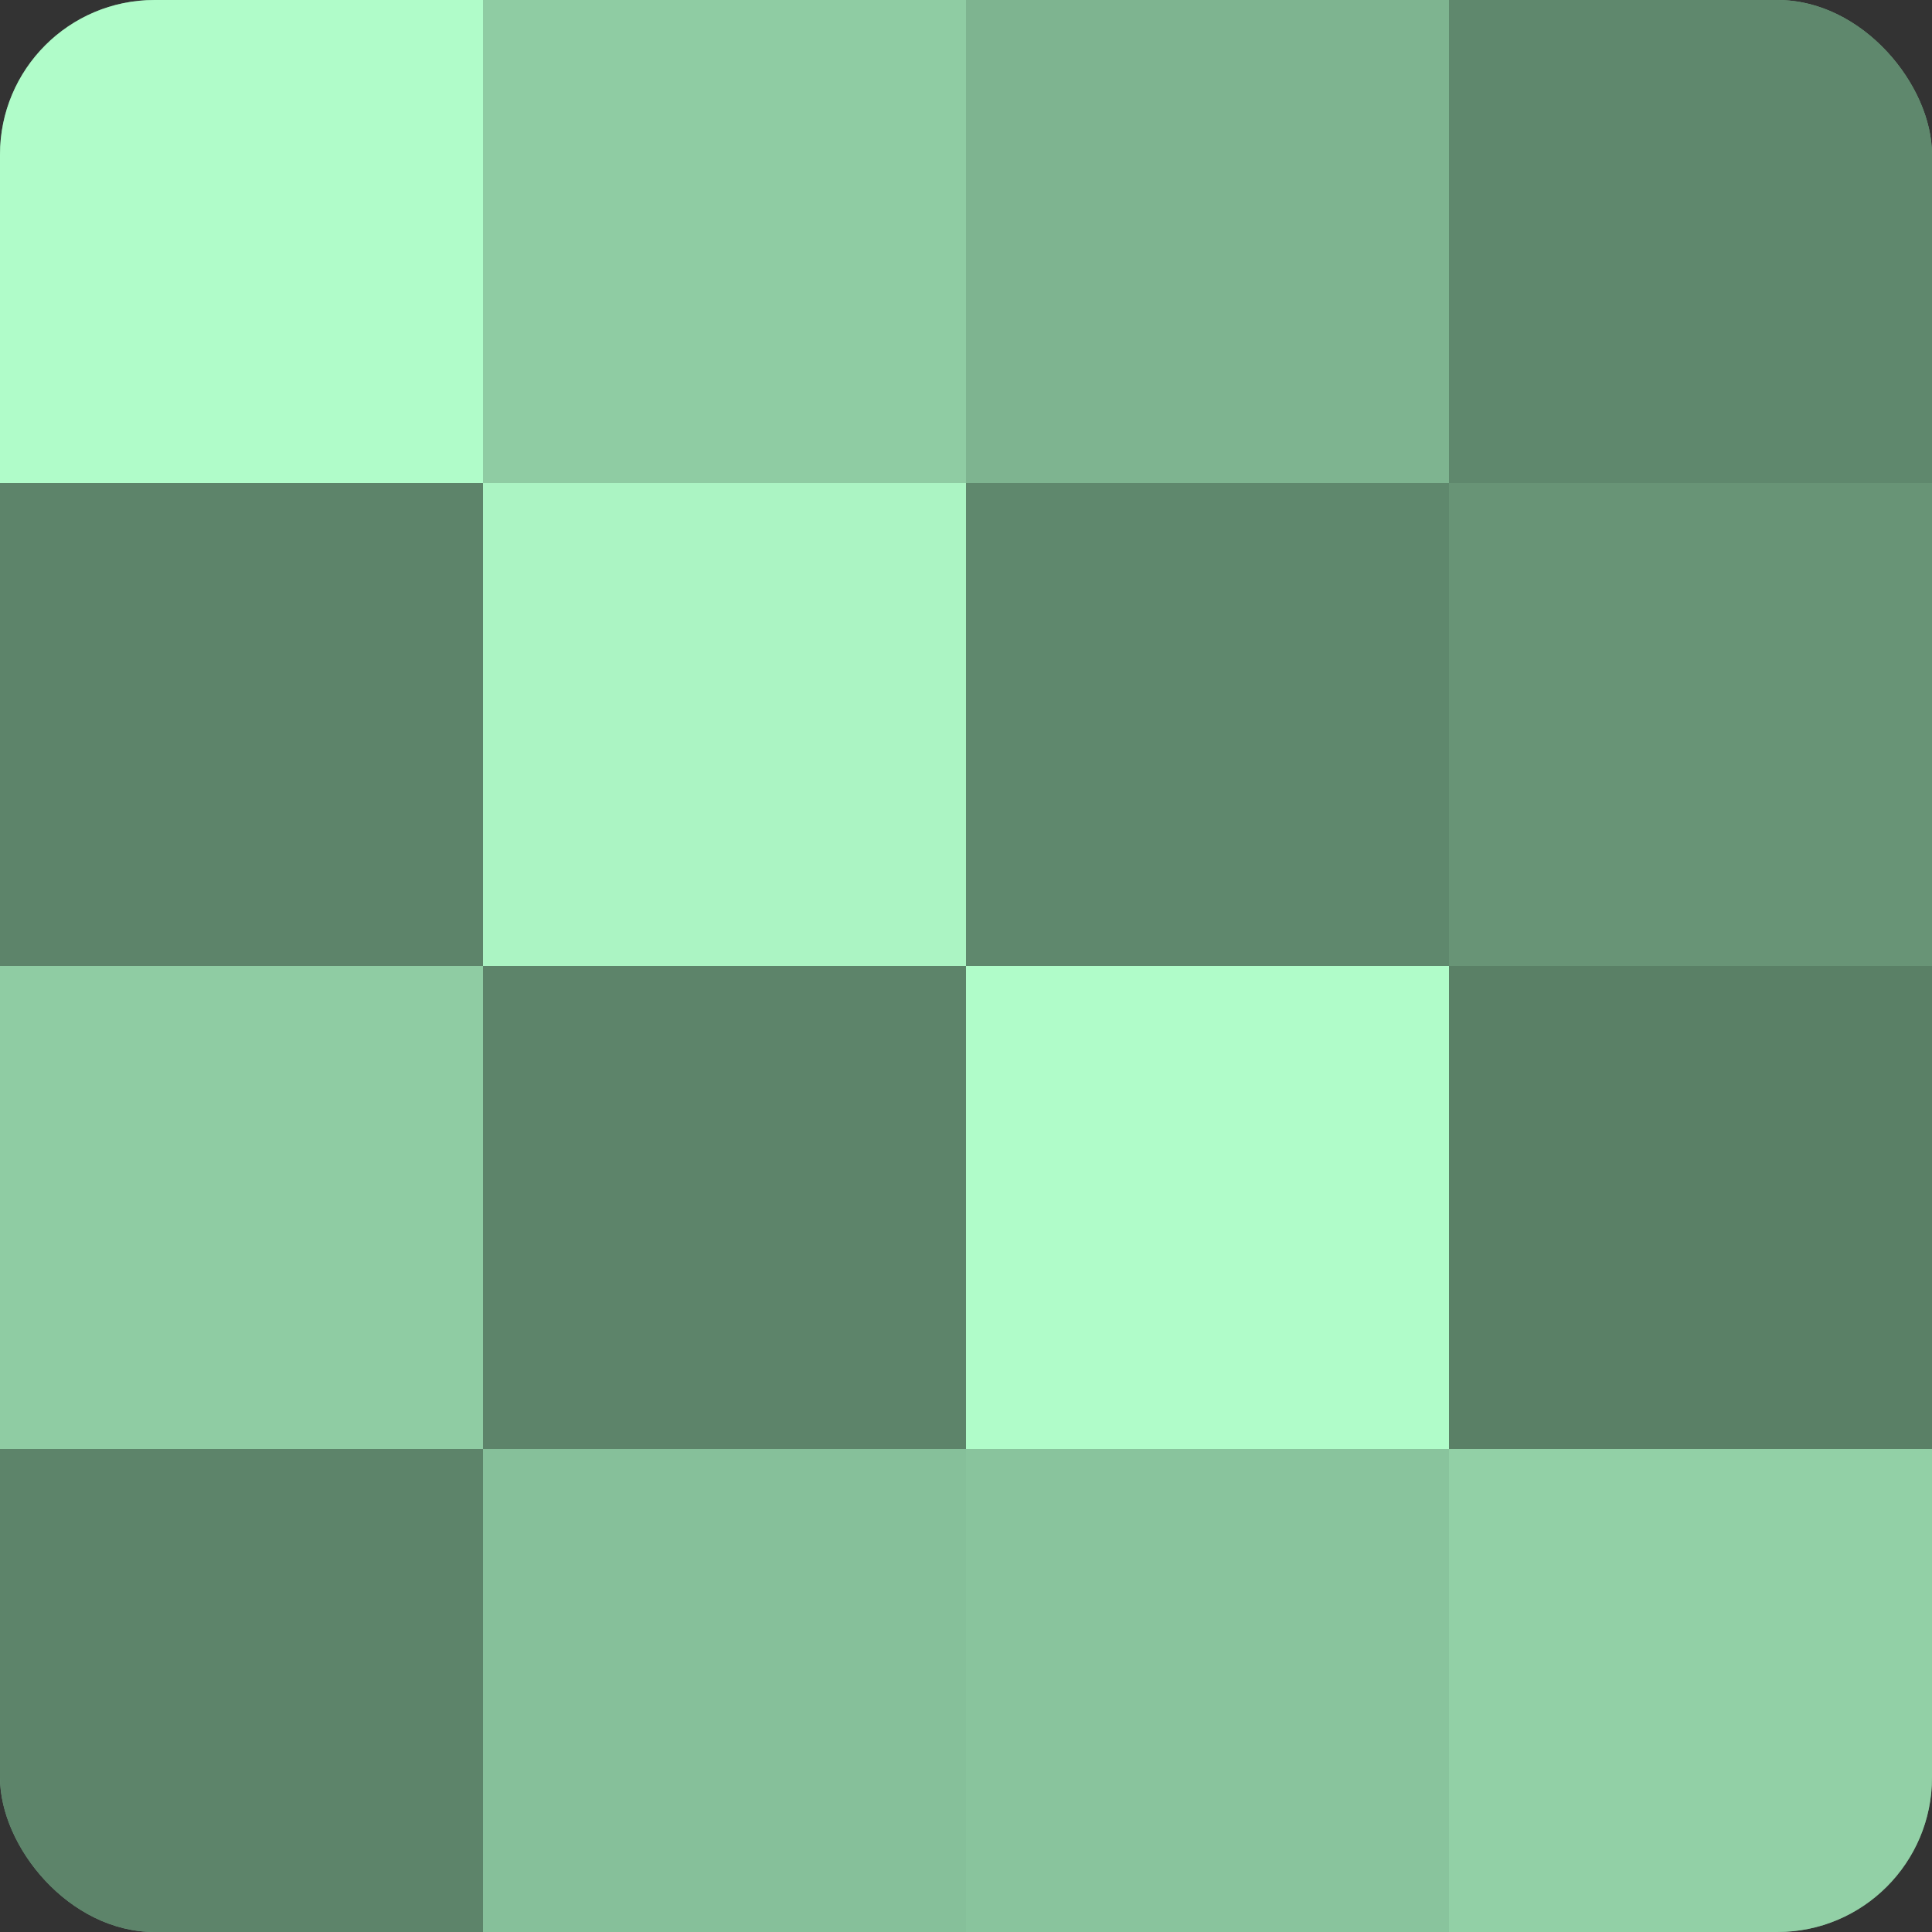 <?xml version="1.0" encoding="UTF-8"?>
<svg xmlns="http://www.w3.org/2000/svg" width="60" height="60" viewBox="0 0 100 100" preserveAspectRatio="xMidYMid meet"><rect x="0" y="0" width="100" height="100" fill="#333333" stroke="none"/><defs><clipPath id="c" width="100" height="100"><rect width="100" height="100" rx="8" ry="8"/></clipPath></defs><g clip-path="url(#c)"><rect width="100" height="100" fill="#70a080"/><rect width="25" height="25" fill="#b0fcc9"/><rect y="25" width="25" height="25" fill="#5d846a"/><rect y="50" width="25" height="25" fill="#8fcca3"/><rect y="75" width="25" height="25" fill="#5d846a"/><rect x="25" width="25" height="25" fill="#8fcca3"/><rect x="25" y="25" width="25" height="25" fill="#abf4c3"/><rect x="25" y="50" width="25" height="25" fill="#5d846a"/><rect x="25" y="75" width="25" height="25" fill="#86c09a"/><rect x="50" width="25" height="25" fill="#7eb490"/><rect x="50" y="25" width="25" height="25" fill="#5f886d"/><rect x="50" y="50" width="25" height="25" fill="#b0fcc9"/><rect x="50" y="75" width="25" height="25" fill="#89c49d"/><rect x="75" width="25" height="25" fill="#5f886d"/><rect x="75" y="25" width="25" height="25" fill="#689476"/><rect x="75" y="50" width="25" height="25" fill="#5a8066"/><rect x="75" y="75" width="25" height="25" fill="#92d0a6"/></g></svg>

